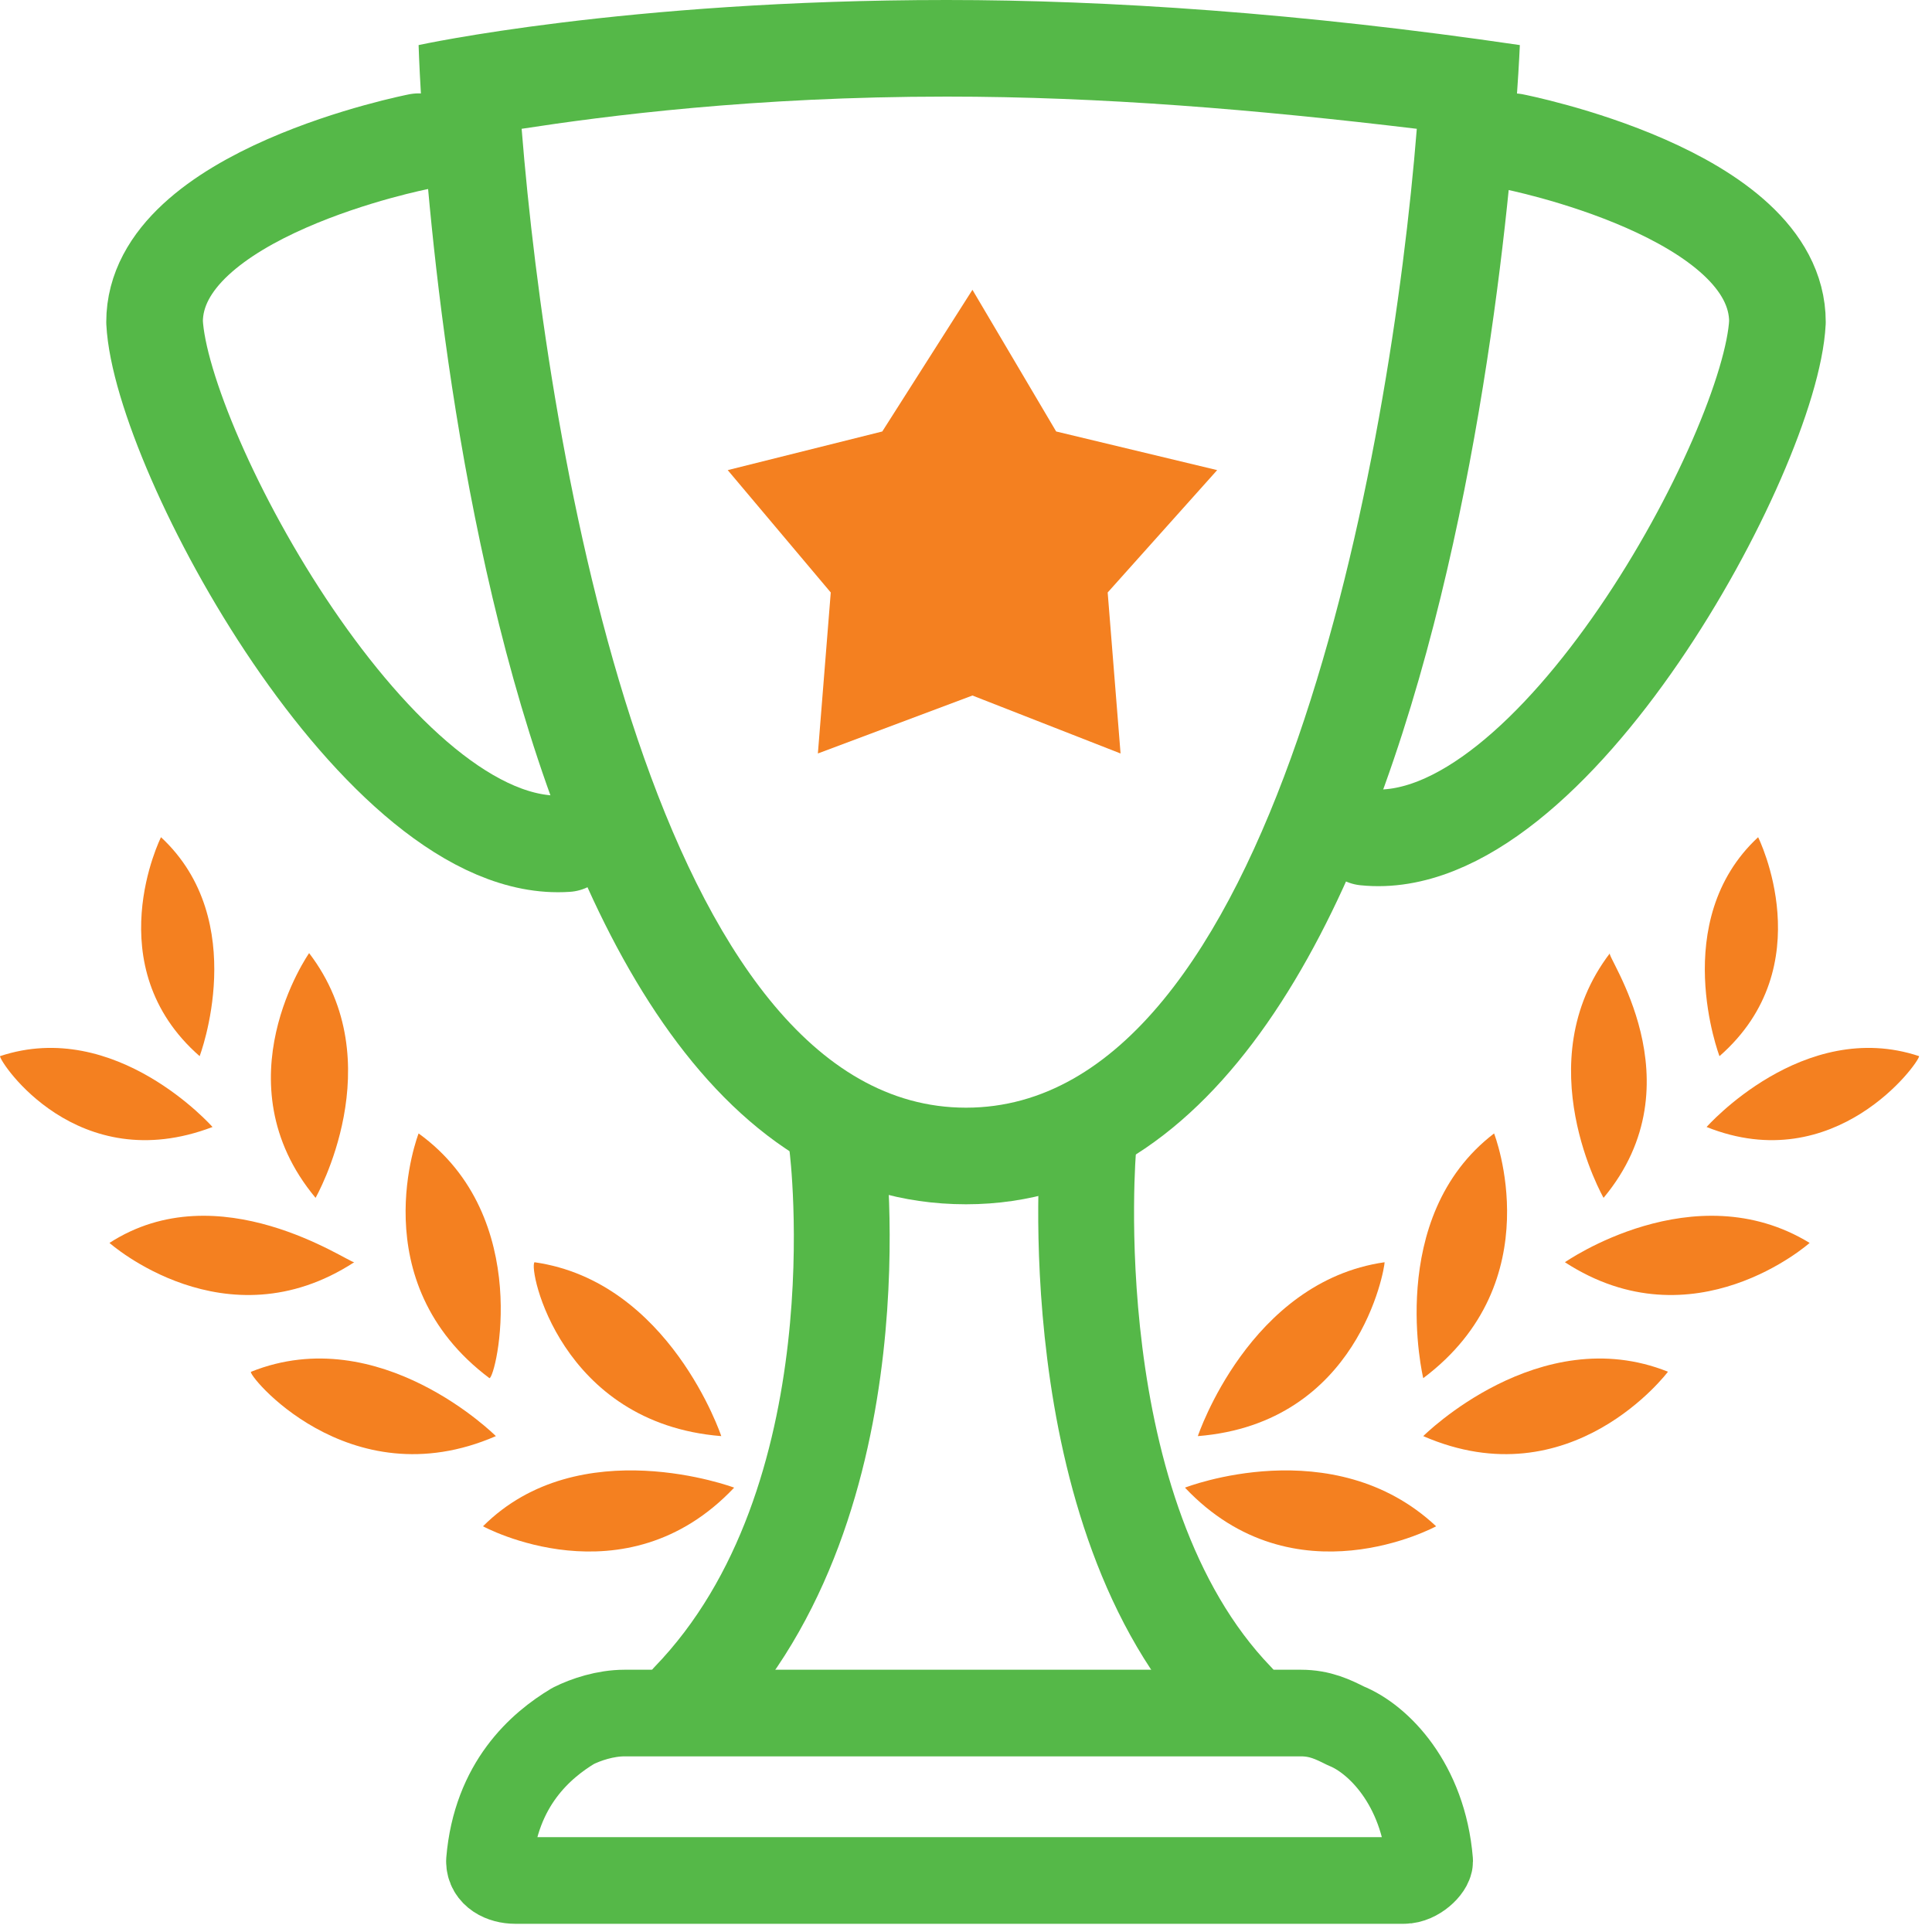 <?xml version="1.0" encoding="utf-8"?>
<!-- Generator: Adobe Illustrator 21.0.0, SVG Export Plug-In . SVG Version: 6.00 Build 0)  -->
<svg version="1.1" id="Capa_1" xmlns="http://www.w3.org/2000/svg" xmlns:xlink="http://www.w3.org/1999/xlink" x="0px" y="0px"
	 viewBox="0 0 30 30" style="enable-background:new 0 0 30 30;" xml:space="preserve">
<style type="text/css">
	.st0{fill:none;stroke:#55B848;stroke-width:1.488;stroke-linecap:round;stroke-linejoin:round;stroke-miterlimit:10;}
	.st1{fill:#55B848;}
	.st2{fill:none;stroke:#55B848;stroke-width:1.5;stroke-linecap:round;stroke-linejoin:round;stroke-miterlimit:10;}
	.st3{fill:none;stroke:#55B848;stroke-width:1.345;stroke-linecap:round;stroke-linejoin:round;stroke-miterlimit:10;}
	.st4{fill:#F48020;}
</style>
<g>
	<path class="st0" d="M10.7,26.4c3-3.1,2.3-8.6,2.3-8.6"/>
	<g>
		<path class="st1" d="M14.7,1.5L14.7,1.5c2.4,0,4.8,0.2,7.3,0.5c-0.4,5-2.2,15.2-7,15.2C10.2,17.2,8.5,7,8.1,2
			C9.4,1.8,11.7,1.5,14.7,1.5 M14.7,0c-5,0-8.2,0.7-8.2,0.7s0.5,18,8.5,18c7.9,0,8.6-18,8.6-18C20.2,0.2,17.2,0,14.7,0L14.7,0z"/>
	</g>
	<path class="st2" d="M6.5,2.2c0,0-4.1,0.8-4.1,2.8c0.1,2,3.5,8.3,6.4,8.1"/>
	<path class="st2" d="M23.5,2.2c0,0,4.1,0.8,4.1,2.8c-0.1,2-3.5,8.3-6.4,8"/>
	<path class="st0" d="M16.9,17.8c0,0-0.5,5.7,2.3,8.6"/>
	<path class="st3" d="M20.2,26.6H9.7c-0.3,0-0.6,0.1-0.8,0.2c-0.5,0.3-1.2,0.9-1.3,2.1c0,0.2,0.2,0.3,0.4,0.3c4.7,0,7.7,0,13.8,0
		c0.2,0,0.4-0.2,0.4-0.3c-0.1-1.2-0.8-1.9-1.3-2.1C20.7,26.7,20.5,26.6,20.2,26.6z"/>
</g>
<g>
	<path class="st4" d="M6.5,17.6c0,0-0.9,2.3,1.1,3.8C7.7,21.4,8.3,18.9,6.5,17.6z"/>
	<path class="st4" d="M4.9,18.6c0,0,1.2-2.1-0.1-3.8C4.8,14.8,3.4,16.8,4.9,18.6z"/>
	<path class="st4" d="M3.1,16.4c0,0,0.8-2.1-0.6-3.4C2.5,13,1.5,15,3.1,16.4z"/>
	<path class="st4" d="M11.2,22.3c0,0-0.8-2.4-2.9-2.7C8.2,19.7,8.7,22.1,11.2,22.3z"/>
	<path class="st4" d="M3.3,17.5c0,0-1.5-1.7-3.3-1.1C0,16.5,1.2,18.3,3.3,17.5z"/>
	<path class="st4" d="M7.5,23.7c0,0,2.2,1.2,3.9-0.6C11.4,23.1,9,22.2,7.5,23.7z"/>
	<path class="st4" d="M1.7,19.3c0,0,1.8,1.6,3.8,0.3C5.4,19.6,3.4,18.2,1.7,19.3z"/>
	<path class="st4" d="M7.7,22.3c0,0-1.8-1.8-3.8-1C3.8,21.3,5.4,23.3,7.7,22.3z"/>
	<path class="st4" d="M23.2,17.6c0,0,0.9,2.3-1.1,3.8C22.1,21.4,21.5,18.9,23.2,17.6z"/>
	<path class="st4" d="M24.9,18.6c0,0-1.2-2.1,0.1-3.8C24.9,14.8,26.4,16.8,24.9,18.6z"/>
	<path class="st4" d="M26.7,16.4c0,0-0.8-2.1,0.6-3.4C27.3,13,28.3,15,26.7,16.4z"/>
	<path class="st4" d="M18.6,22.3c0,0,0.8-2.4,2.9-2.7C21.5,19.7,21.1,22.1,18.6,22.3z"/>
	<path class="st4" d="M26.5,17.5c0,0,1.5-1.7,3.3-1.1C29.8,16.5,28.5,18.3,26.5,17.5z"/>
	<path class="st4" d="M22.3,23.7c0,0-2.2,1.2-3.9-0.6C18.4,23.1,20.7,22.2,22.3,23.7z"/>
	<path class="st4" d="M28.1,19.3c0,0-1.8,1.6-3.8,0.3C24.3,19.6,26.3,18.2,28.1,19.3z"/>
	<path class="st4" d="M22.1,22.3c0,0,1.8-1.8,3.8-1C25.9,21.3,24.4,23.3,22.1,22.3z"/>
</g>
<polygon class="st4" points="15.1,4.5 13.7,6.7 11.3,7.3 12.9,9.2 12.7,11.7 15.1,10.8 17.4,11.7 17.2,9.2 18.9,7.3 16.4,6.7 "/>
</svg>
